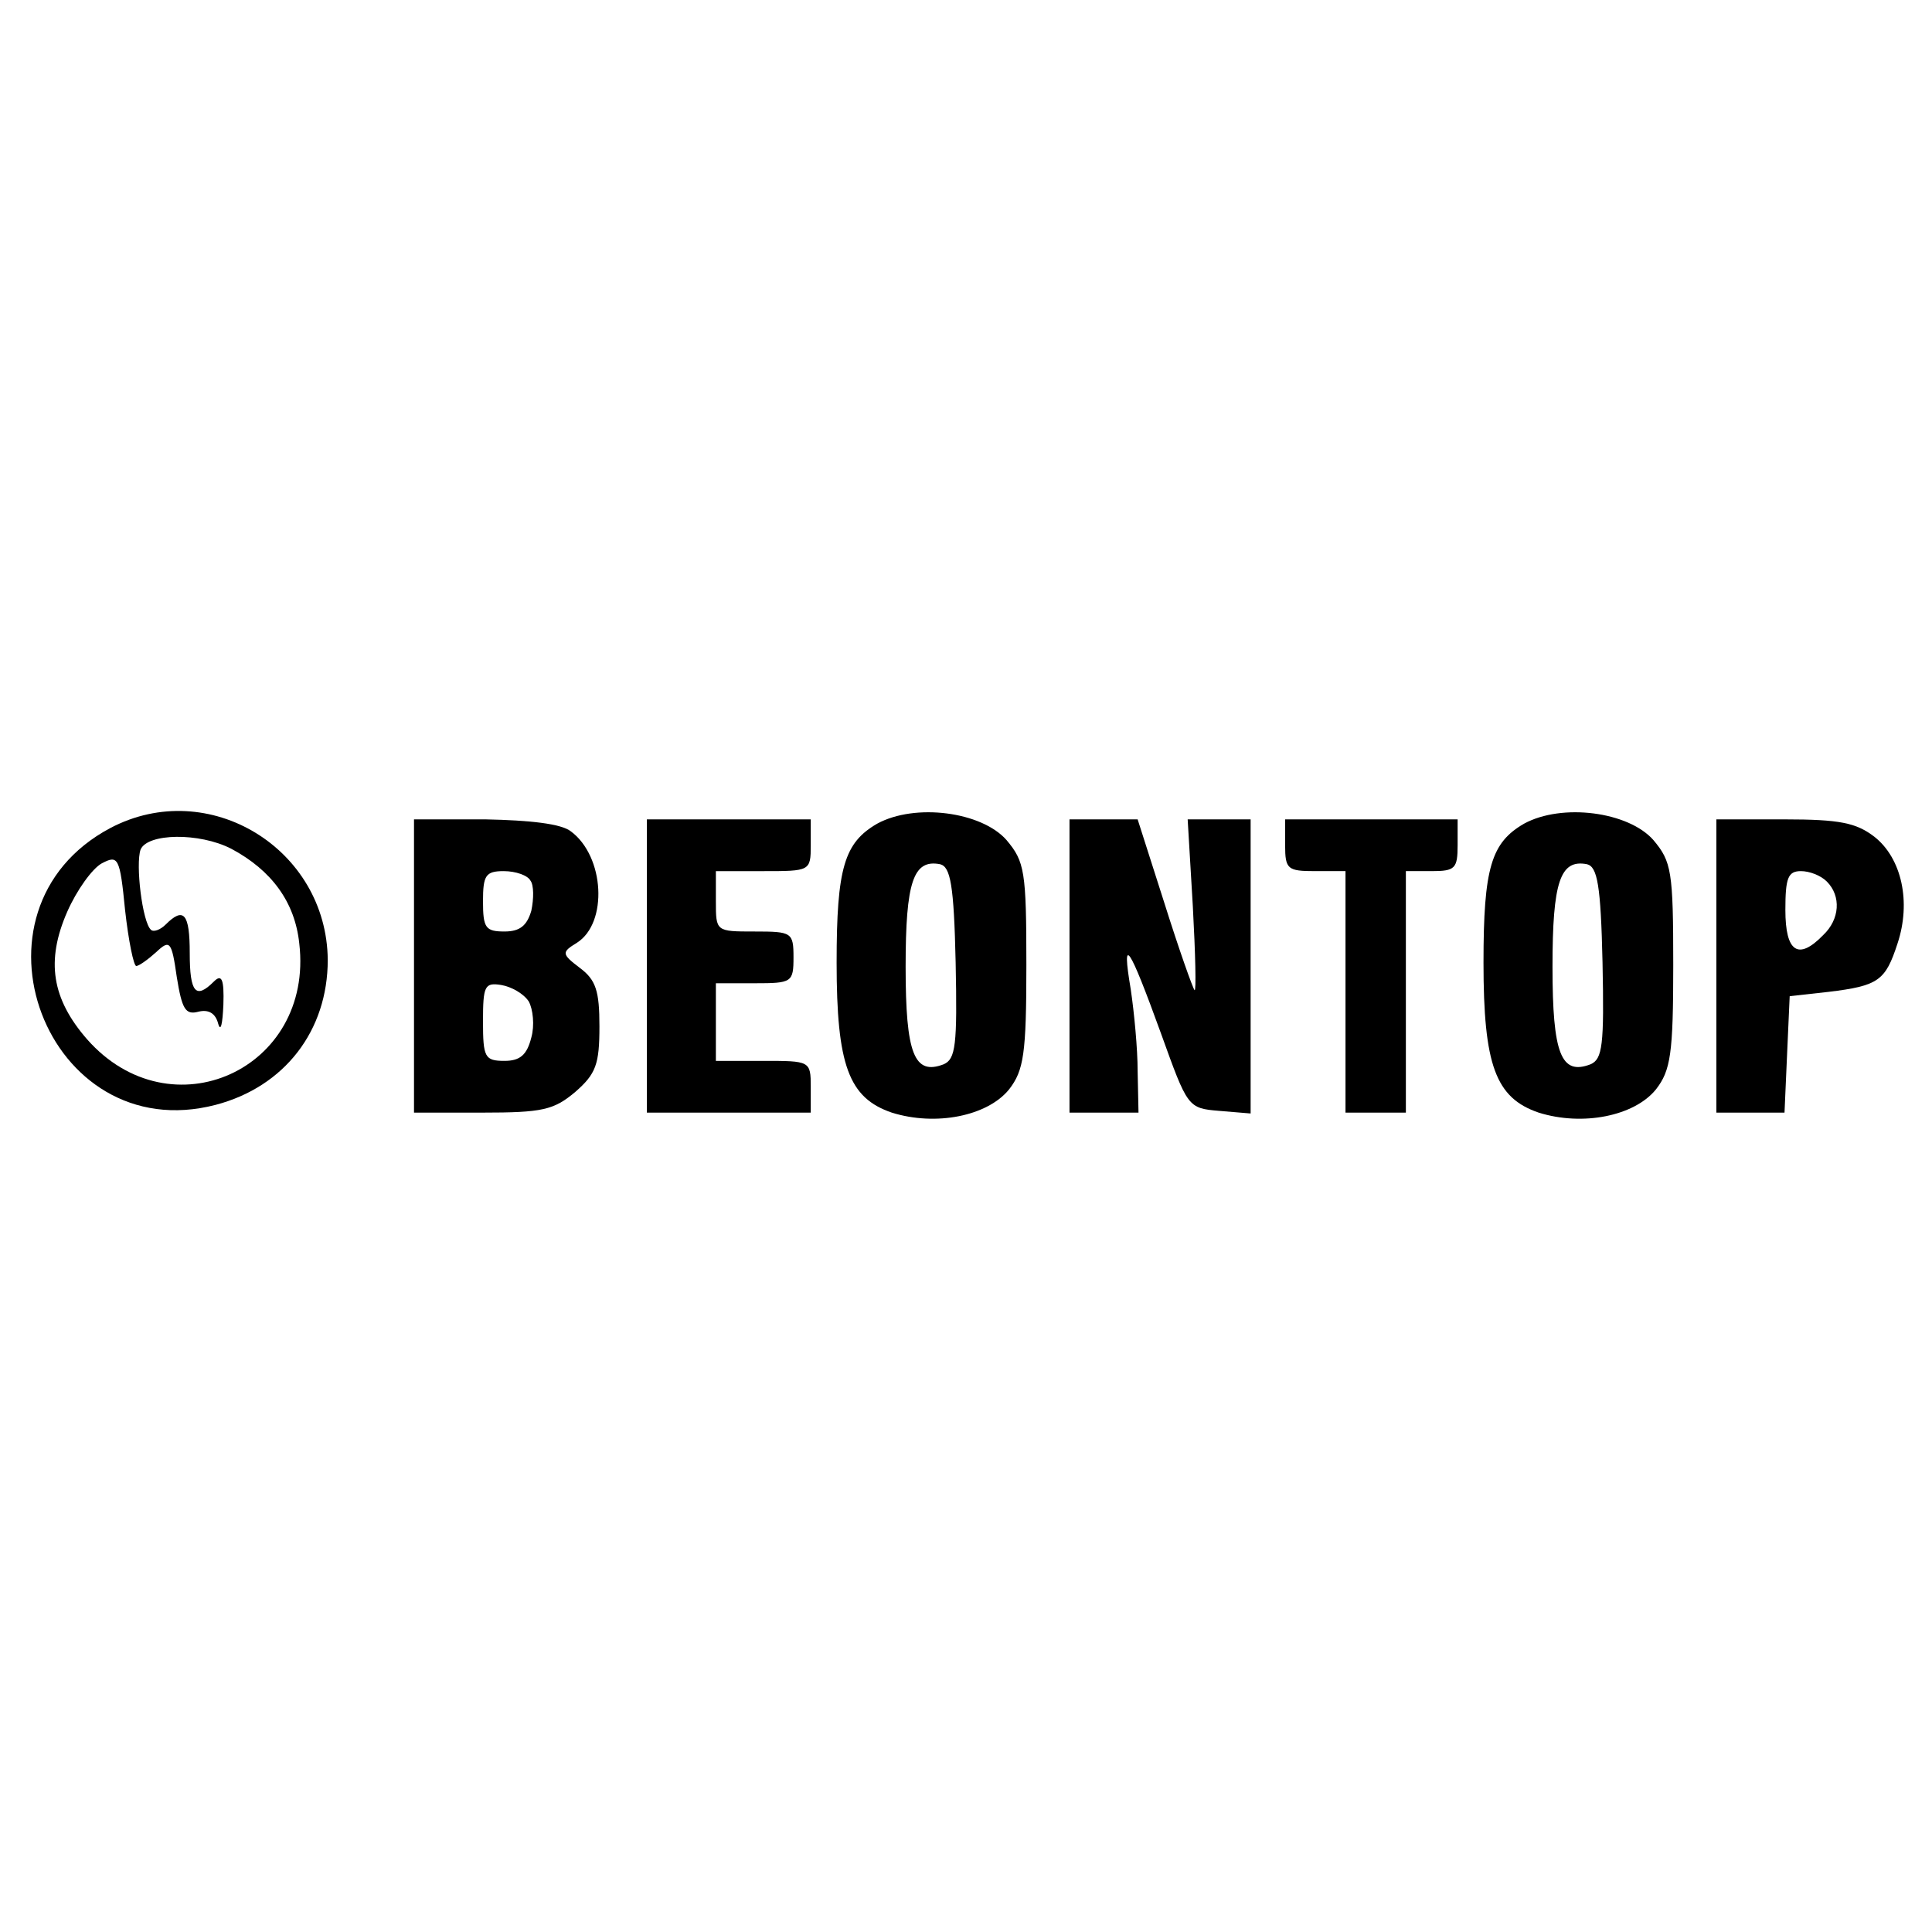 <?xml version="1.0" standalone="no"?>
<!DOCTYPE svg PUBLIC "-//W3C//DTD SVG 20010904//EN"
 "http://www.w3.org/TR/2001/REC-SVG-20010904/DTD/svg10.dtd">
<svg version="1.0" xmlns="http://www.w3.org/2000/svg"
 width="224pt" height="224pt" viewBox="0 0 224 224"
 preserveAspectRatio="xMidYMid meet">

<g transform="translate(0,224) scale(0.1,-0.1)"
fill="#000000" stroke="none">
<path d="M128 1280 c-179 -95 -74 -372 122 -321 80 21 130 86 130 168 -1 129
-138 213 -252 153z m140 -24 c47 -25 74 -62 79 -110 17 -146 -149 -221 -246
-111 -41 47 -48 91 -23 148 11 25 29 50 40 56 19 10 21 7 27 -54 4 -36 10 -65
13 -65 3 0 13 7 23 16 16 15 18 13 24 -29 6 -37 10 -44 25 -40 12 3 20 -2 23
-14 3 -10 5 0 6 22 1 30 -2 36 -11 27 -21 -21 -28 -13 -28 33 0 46 -7 54 -28
33 -6 -6 -14 -9 -17 -6 -10 9 -18 76 -12 93 8 19 68 20 105 1z"/>
<path d="M1017 1285 c-38 -22 -47 -51 -47 -161 0 -119 14 -157 64 -174 51 -16
111 -4 136 27 17 22 20 41 20 144 0 109 -2 120 -23 145 -29 33 -106 43 -150
19z m91 -161 c2 -96 0 -112 -14 -118 -34 -13 -44 12 -44 113 0 99 9 125 40
119 12 -3 16 -24 18 -114z"/>
<path d="M1767 1285 c-38 -22 -47 -51 -47 -161 0 -119 14 -157 64 -174 51 -16
111 -4 136 27 17 22 20 41 20 144 0 109 -2 120 -23 145 -29 33 -106 43 -150
19z m91 -161 c2 -96 0 -112 -14 -118 -34 -13 -44 12 -44 113 0 99 9 125 40
119 12 -3 16 -24 18 -114z"/>
<path d="M480 1120 l0 -170 79 0 c70 0 83 3 108 24 24 21 28 32 28 76 0 41 -4
54 -23 68 -21 16 -21 18 -3 29 36 23 32 100 -7 129 -11 9 -48 13 -99 14 l-83
0 0 -170z m135 99 c4 -5 4 -21 1 -35 -5 -17 -13 -24 -31 -24 -22 0 -25 4 -25
35 0 30 3 35 24 35 14 0 28 -5 31 -11z m-2 -140 c5 -9 7 -28 3 -42 -5 -20 -13
-27 -31 -27 -23 0 -25 4 -25 46 0 41 2 45 21 42 12 -2 26 -10 32 -19z"/>
<path d="M750 1120 l0 -170 95 0 95 0 0 30 c0 30 -1 30 -55 30 l-55 0 0 45 0
45 45 0 c43 0 45 1 45 30 0 29 -2 30 -45 30 -45 0 -45 0 -45 35 l0 35 55 0
c54 0 55 0 55 30 l0 30 -95 0 -95 0 0 -170z"/>
<path d="M1240 1120 l0 -170 40 0 40 0 -1 48 c0 26 -4 68 -8 95 -11 65 -2 51
35 -51 31 -86 31 -87 68 -90 l36 -3 0 170 0 171 -36 0 -37 0 6 -101 c3 -55 4
-99 2 -97 -2 2 -18 47 -35 101 l-31 97 -39 0 -40 0 0 -170z"/>
<path d="M1490 1260 c0 -28 3 -30 35 -30 l35 0 0 -140 0 -140 35 0 35 0 0 140
0 140 30 0 c27 0 30 3 30 30 l0 30 -100 0 -100 0 0 -30z"/>
<path d="M1990 1120 l0 -170 40 0 39 0 3 68 3 67 45 5 c58 7 66 13 80 56 16
48 5 99 -27 124 -21 16 -40 20 -104 20 l-79 0 0 -170z m128 98 c17 -17 15 -44
-4 -62 -29 -30 -44 -20 -44 29 0 37 3 45 18 45 10 0 23 -5 30 -12z"/>
</g>
</svg>

